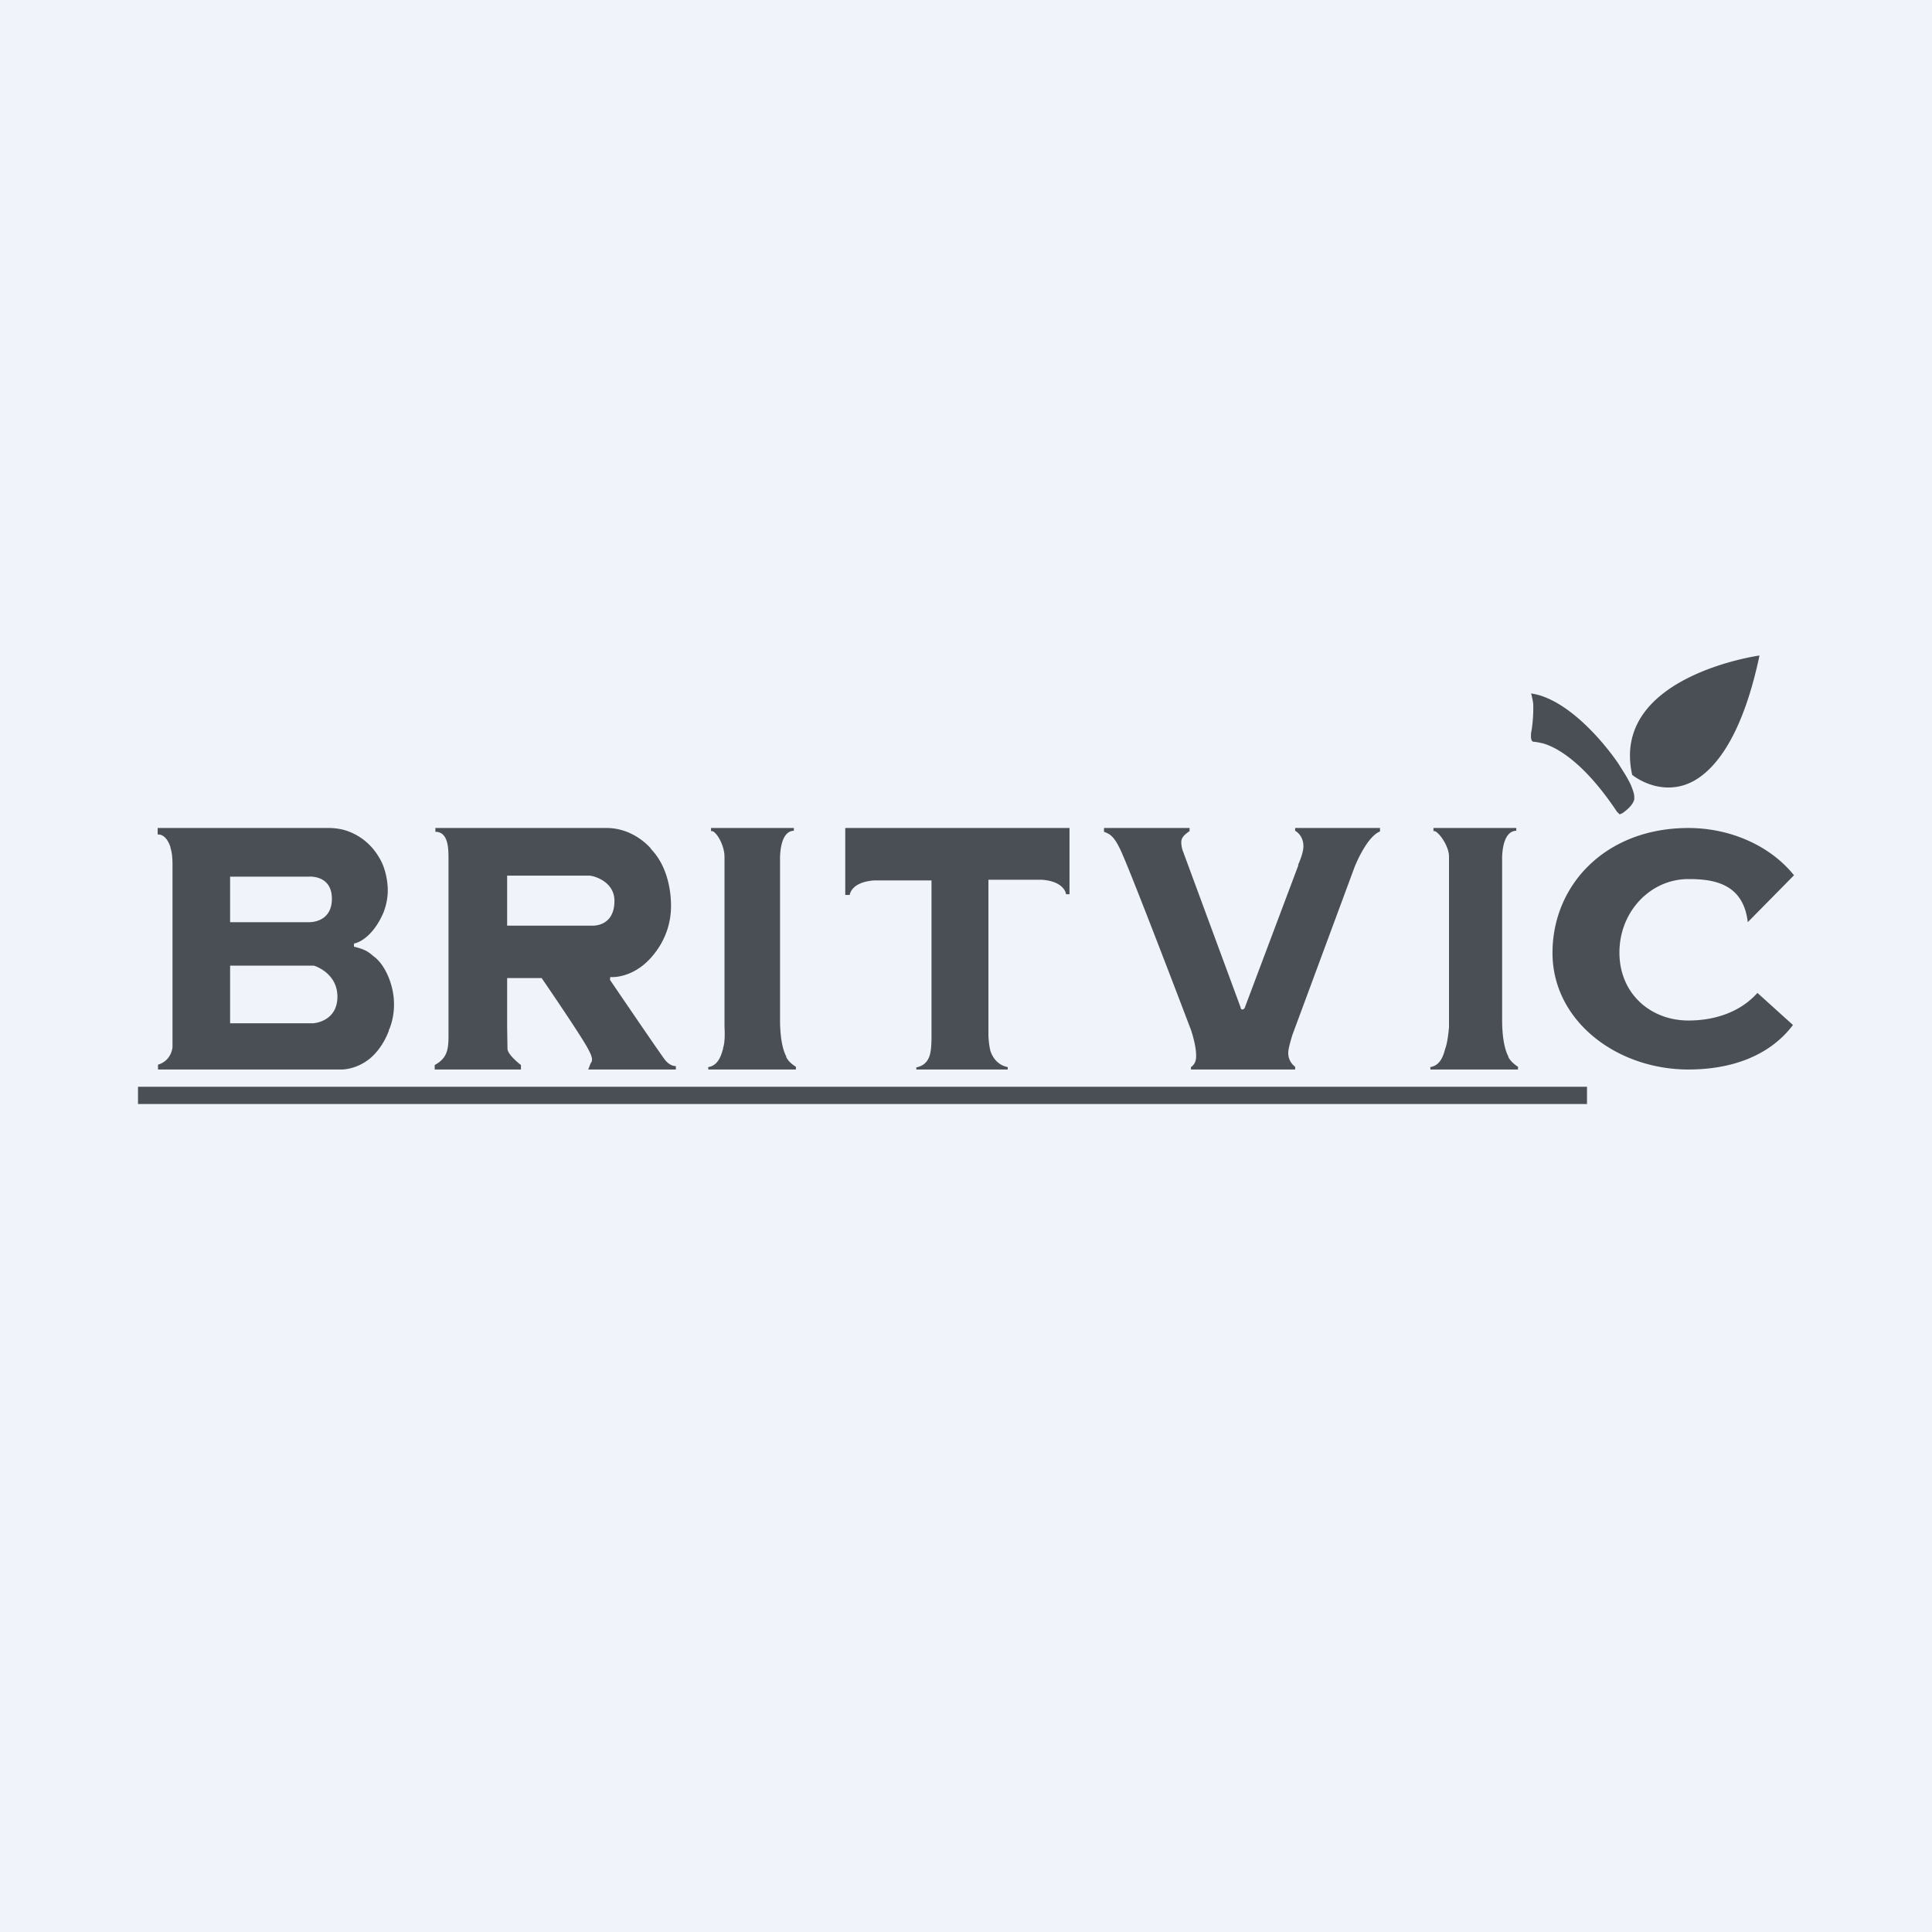 <svg width="56" height="56" viewBox="0 0 56 56" xmlns="http://www.w3.org/2000/svg"><path fill="#F0F3FA" d="M0 0h56v56H0z"/><path d="M44.44 20.39c-.02-.15-.06-.29-.06-.29s.15.02.3.07c1.2.41 2.22 1.95 2.22 1.95l.19.3s.1.16.18.33c.1.24.1.32.1.34v.08c-.05.21-.32.38-.34.4h-.01a.14.14 0 0 1-.07.03c-.02 0-.02-.01-.03-.02l-.05-.05c-1.14-1.71-2-1.94-2.17-1.99h-.02c-.1-.03-.23-.04-.23-.04-.1-.01-.07-.23-.07-.26.06-.29.07-.7.06-.85Zm4.29 2.39c-.8.2-1.42-.32-1.42-.32C46.67 19.6 51 19 51 19c-.6 2.84-1.62 3.62-2.27 3.78ZM46 31.5H4v.5h42v-.5Zm2.94-7.5c1.21 0 2.37.51 3.06 1.37l-1.34 1.36c-.13-1.13-1-1.25-1.72-1.25-1.1 0-2 .94-2 2.13s.9 1.97 2 1.97c.76 0 1.5-.24 2-.8l1.03.93c-.68.9-1.79 1.29-3.03 1.29-2.08 0-3.94-1.41-3.94-3.38S46.54 24 48.94 24ZM9.95 24.05a1.87 1.87 0 0 0-.38-.05h-5v.19s.23-.05.37.36v.02c.02.07.06.18.06.5v5.28s-.02.39-.42.51V31h5.3s.38.02.78-.27c.07-.05.4-.3.61-.85v-.02c.04-.07.16-.4.15-.77 0-.5-.23-1.08-.55-1.34l-.04-.03c-.15-.13-.24-.2-.57-.28v-.09s.5-.07.86-.91c.02-.06.12-.31.12-.63 0-.22-.05-.64-.26-.97-.05-.08-.34-.6-1.03-.79Zm-3.28 2.68v-1.32h2.28s.67-.06.67.64c0 .72-.68.68-.68.68H6.67Zm0 2.93v-1.67H9.1s.68.2.68.9c0 .73-.7.77-.7.77h-2.4Zm12.2-5.05c.58.6.58 1.5.58 1.66a2.2 2.2 0 0 1-.4 1.26c-.6.87-1.36.79-1.36.79l-.01.08s1.48 2.18 1.61 2.34c.16.18.3.16.3.16v.1h-2.54l.07-.18c.03-.04.04-.06.04-.13a.63.63 0 0 0-.06-.18l-.03-.06c-.16-.34-1.37-2.1-1.37-2.1h-1v1.43l.01.63c.02.18.39.46.39.46V31h-2.5v-.13c.37-.2.4-.46.4-.86v-5.05c0-.3.02-.85-.38-.85V24h5c.74.02 1.19.53 1.25.6v.01Zm-4.17.77v1.45h2.46s.65.05.65-.72c0-.56-.6-.73-.74-.73H14.7Zm5.91-1.3V24h2.4v.08c-.43.01-.4.84-.4.84v4.64c0 .7.14.99.18 1.06v.02c.08.17.28.28.28.28V31h-2.54v-.07c.3-.05.38-.36.43-.54v-.02c.07-.2.04-.6.04-.6v-4.94c0-.3-.2-.68-.35-.74h-.04Zm3.89-.07v1.93h.13s.03-.37.7-.42H27v4.6c-.01.36-.02.73-.44.82V31h2.65v-.07c-.36-.07-.47-.38-.5-.46-.05-.19-.06-.44-.06-.44V25.5h1.55c.67.05.7.42.7.42h.1V24h-6.5Zm7.5.1V24h2.48v.09c-.13.09-.24.18-.24.32 0 .13.04.24.04.24l1.68 4.55s0 .06.05.06.07-.05.07-.05l1.55-4.12v-.03c.04-.09.15-.35.15-.53 0-.33-.24-.45-.24-.45V24H40v.1c-.4.16-.74 1.04-.74 1.04L37.46 30c-.03.1-.12.39-.12.52 0 .27.2.4.2.4V31h-3.02v-.07c.15-.1.15-.26.15-.32v-.02c0-.31-.15-.74-.15-.74s-1.88-4.95-2.08-5.29l-.01-.02c-.05-.1-.15-.28-.28-.36a.83.83 0 0 0-.15-.07Zm9.55-.03V24h2.4v.08c-.44.01-.41.84-.41.84v4.64c0 .7.14.99.18 1.06v.02c.09.17.28.28.28.28V31h-2.54v-.07c.3-.05.38-.35.43-.53l.01-.03c.07-.2.1-.6.1-.6v-4.94c0-.3-.27-.68-.41-.74h-.04Z" fill="#4A4F55"/></svg>